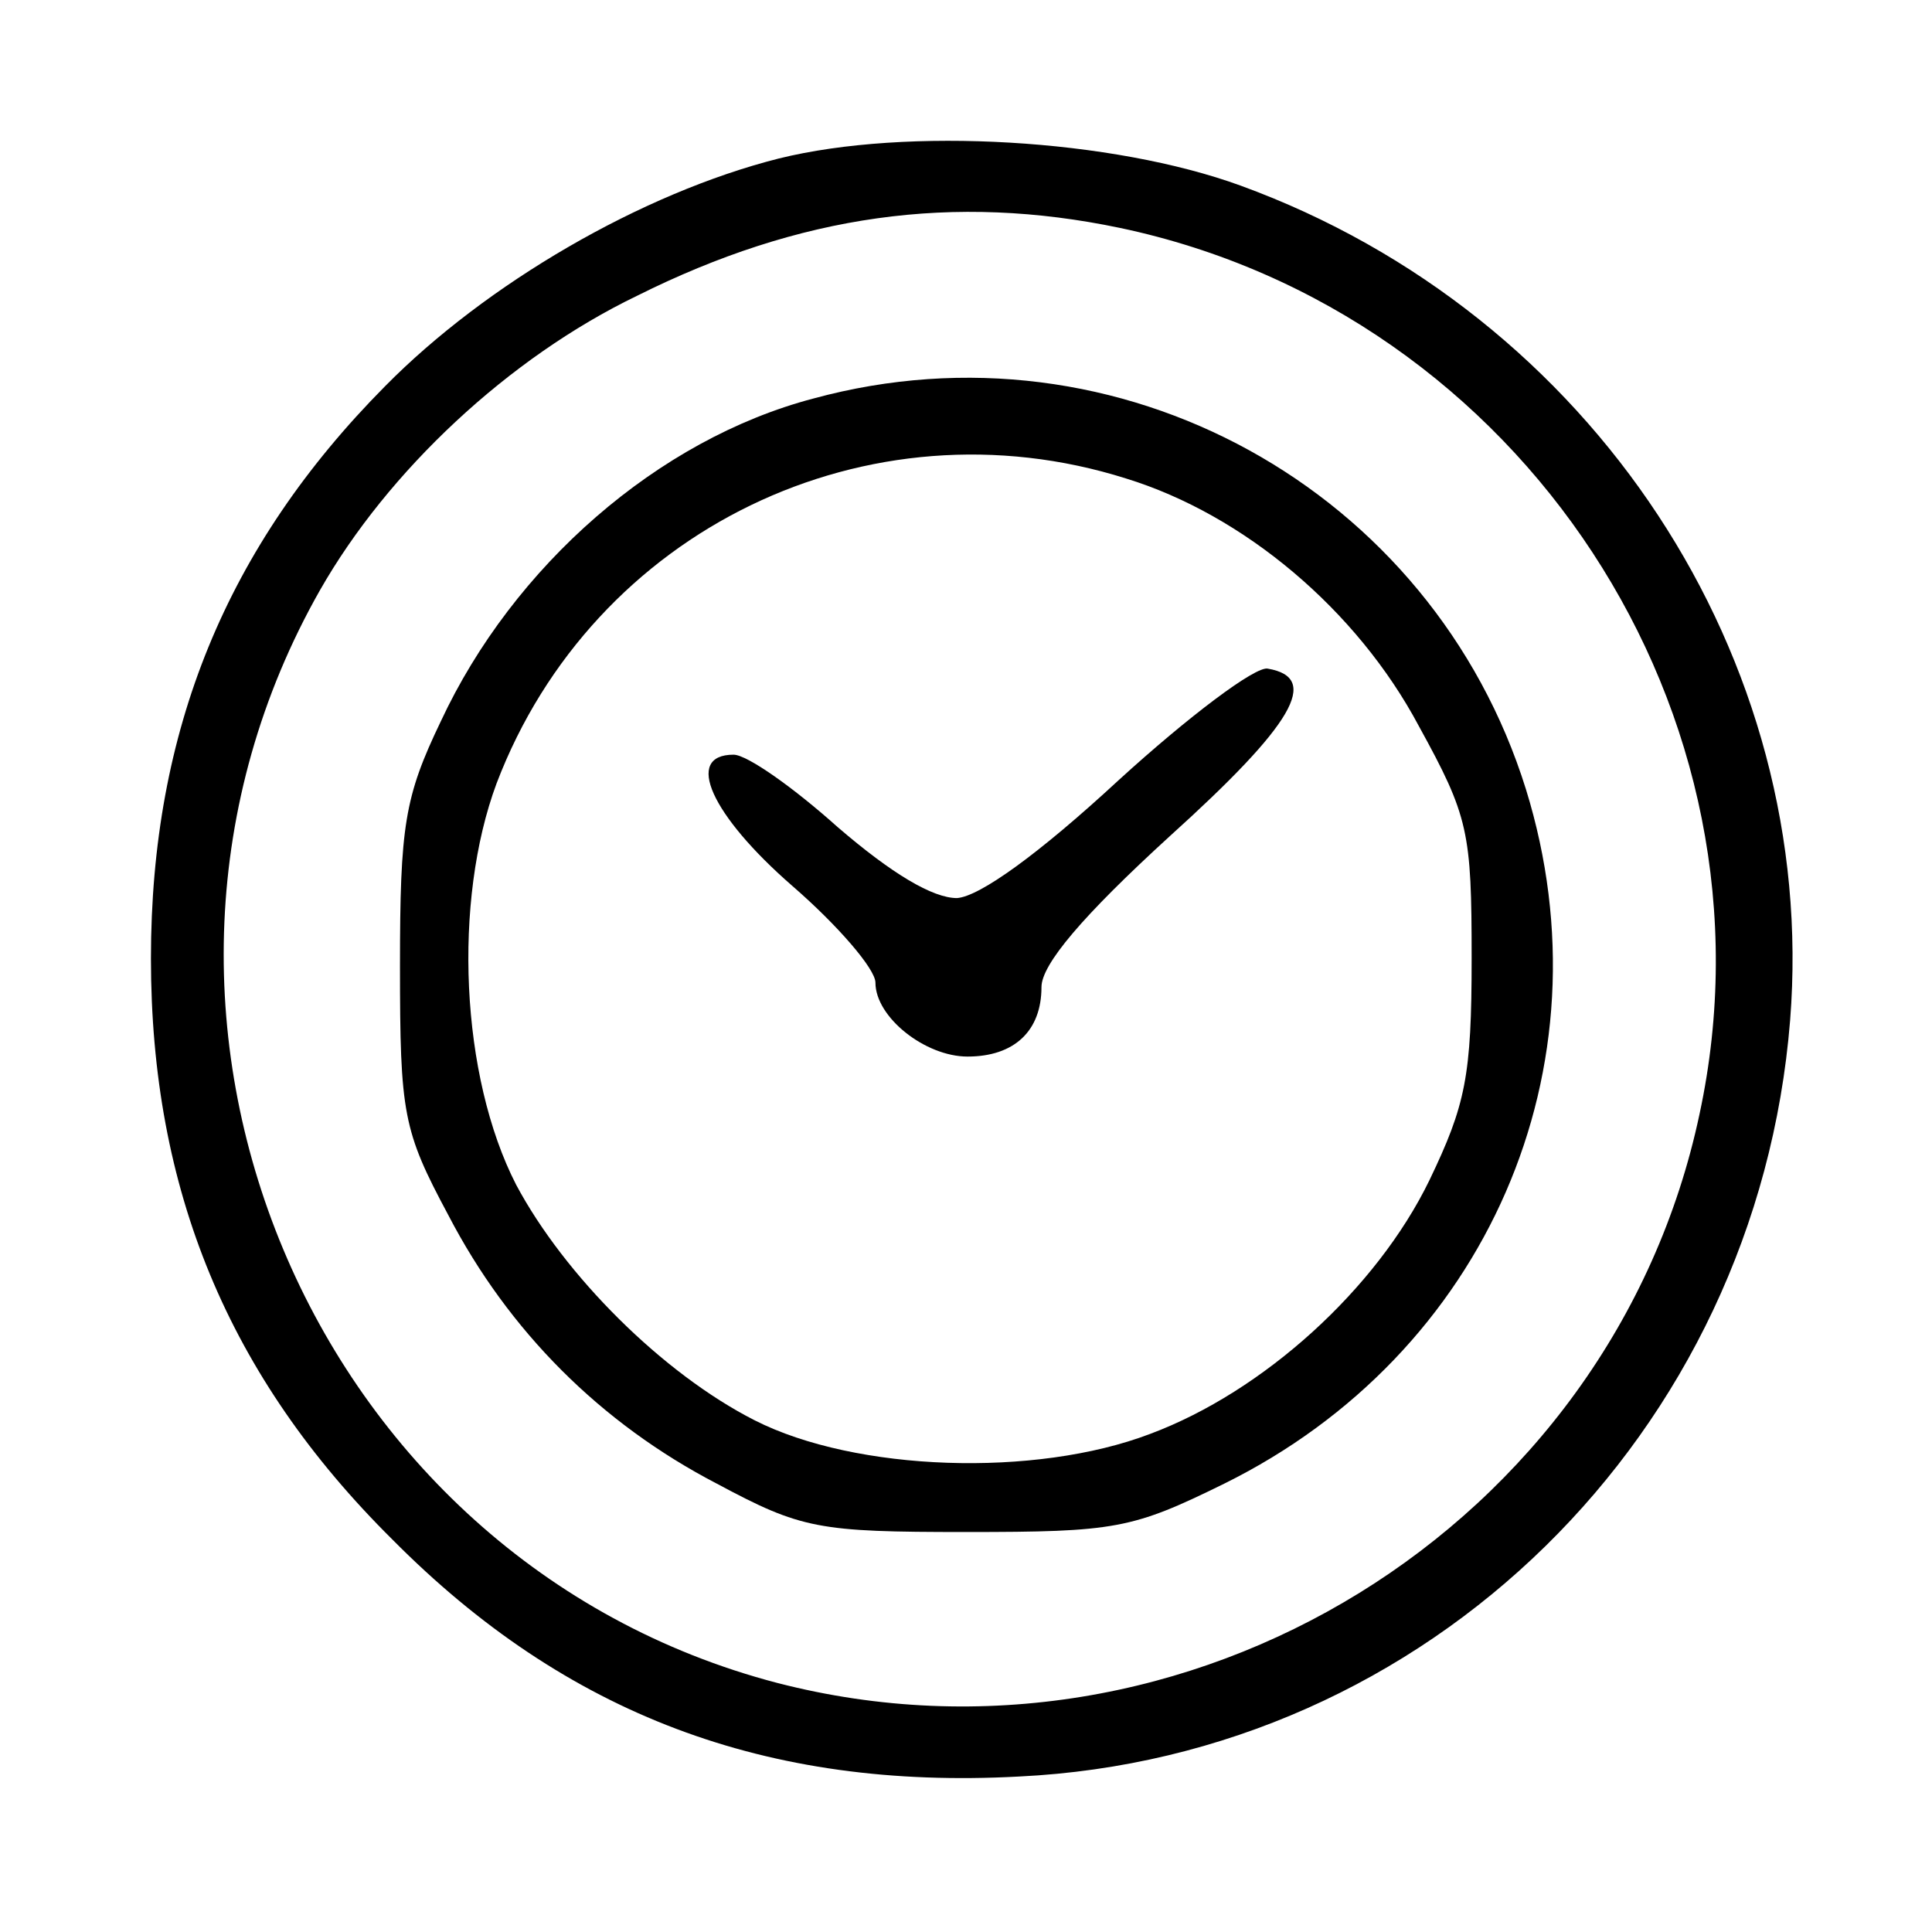 <?xml version="1.0" standalone="no"?>
<!DOCTYPE svg PUBLIC "-//W3C//DTD SVG 20010904//EN"
 "http://www.w3.org/TR/2001/REC-SVG-20010904/DTD/svg10.dtd">
<svg version="1.0" xmlns="http://www.w3.org/2000/svg"
 width="128pt" height="128pt" viewBox="0 0 128 128"
 preserveAspectRatio="xMidYMid meet">

<g transform="translate(0,128) scale(0.1,-0.1)"
fill="#000000" stroke="none">
<path d="M516 1175 c-91 -23 -194 -83 -261 -151 -105 -106 -155 -228 -155
-379 0 -153 51 -277 160 -385 115 -116 248 -166 415 -157 271 13 489 227 511
501 19 240 -131 468 -364 553 -85 31 -221 39 -306 18z m226 -46 c266 -56 441
-322 384 -587 -58 -274 -340 -447 -611 -377 -310 81 -462 444 -303 724 45 79
125 154 210 195 108 54 210 68 320 45z"/>
<path d="M539 1016 c-103 -27 -199 -111 -247 -214 -24 -50 -27 -69 -27 -162 0
-98 2 -109 32 -165 40 -77 101 -138 178 -178 56 -30 67 -32 165 -32 99 0 110
2 171 32 174 86 257 276 200 460 -62 199 -270 314 -472 259z m207 -53 c78 -24
153 -87 194 -164 33 -60 35 -70 35 -154 0 -78 -4 -97 -28 -147 -35 -72 -110
-140 -185 -168 -76 -29 -195 -25 -262 9 -61 31 -126 96 -158 156 -37 72 -42
188 -13 266 64 168 246 256 417 202z"/>
<path d="M741 763 c-53 -49 -92 -77 -107 -78 -16 0 -43 16 -79 47 -29 26 -60
48 -69 48 -33 0 -15 -40 39 -87 30 -26 55 -55 55 -64 0 -23 33 -49 61 -49 31
0 49 17 49 46 0 15 27 47 85 100 82 74 100 105 65 111 -8 2 -53 -32 -99 -74z"/>
</g>
</svg>
